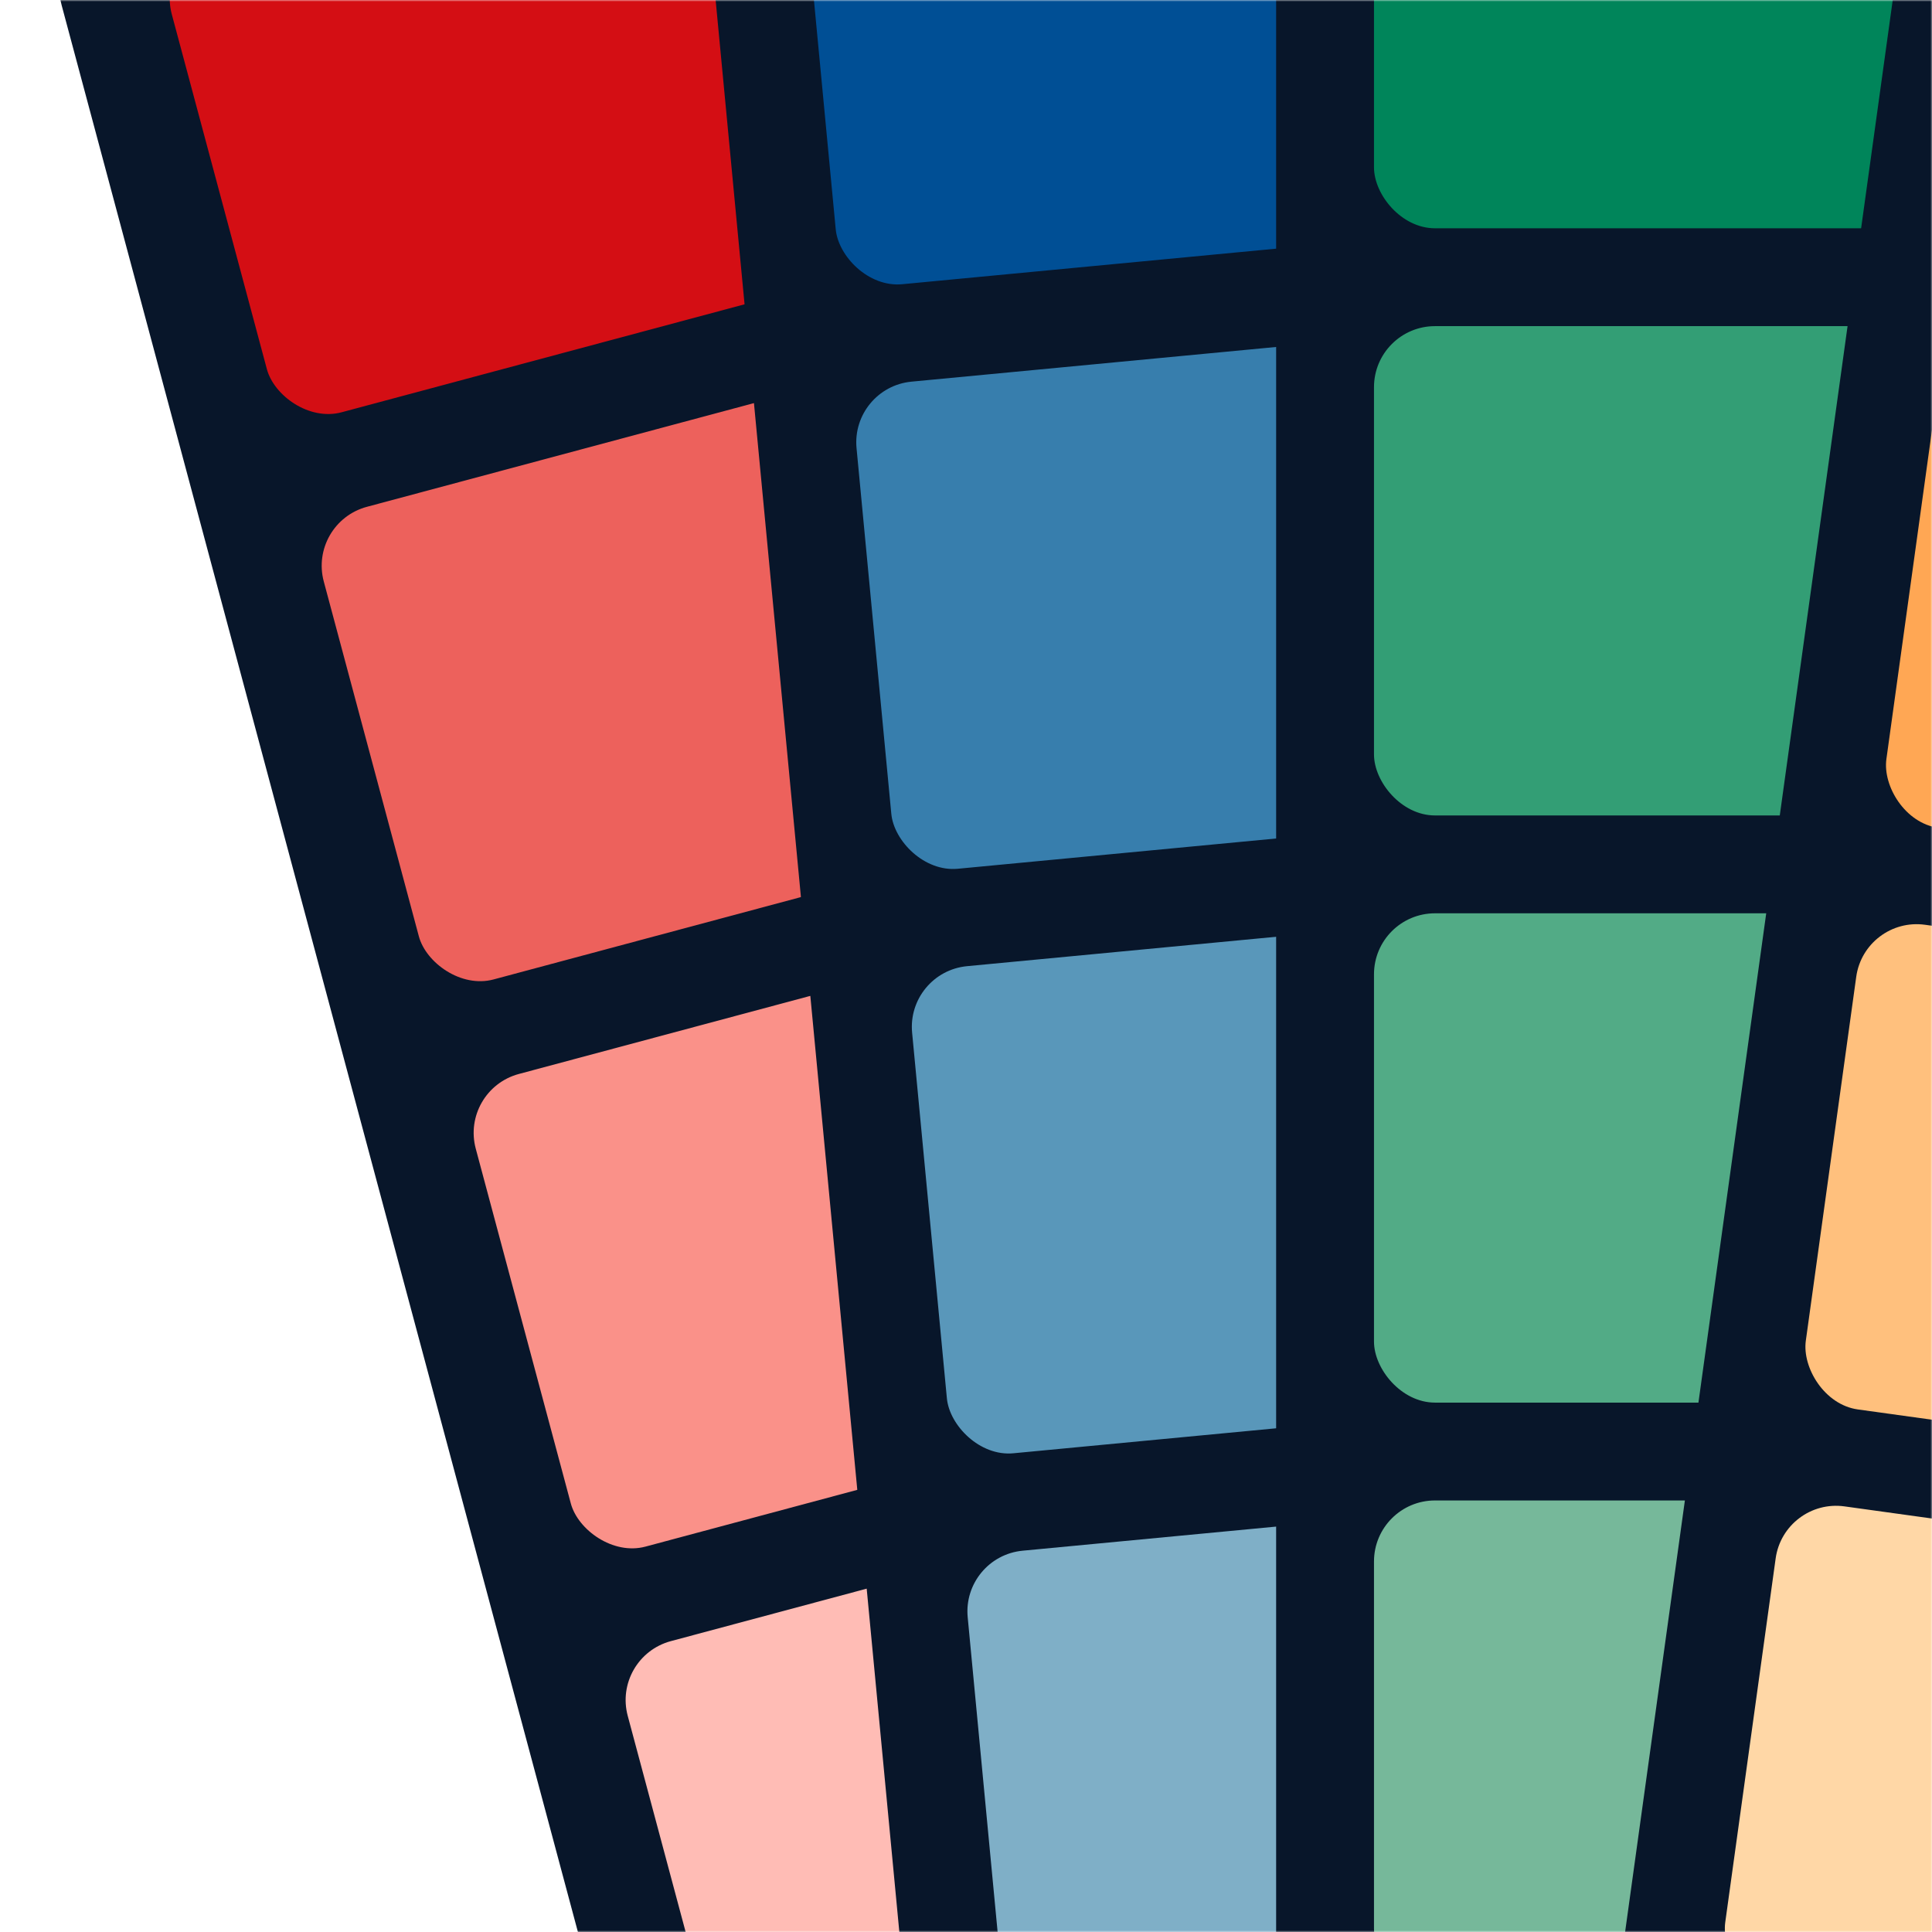 <svg width="576" height="576" viewBox="0 0 576 576" fill="none" xmlns="http://www.w3.org/2000/svg">
<mask id="mask0" mask-type="alpha" maskUnits="userSpaceOnUse" x="0" y="0" width="576" height="576">
<rect width="576" height="576" fill="#F4F5F7"/>
</mask>
<g mask="url(#mask0)">
<rect x="9" y="-33.44" width="236.419" height="736.536" rx="36.372" transform="rotate(-15 9 -33.44)" fill="#08162A"/>
<rect x="46.517" y="-13.287" width="175.056" height="145.88" rx="18.186" transform="rotate(-15 46.517 -13.287)" fill="#D40E14"/>
<rect x="182.442" y="493.987" width="175.056" height="145.88" rx="18.186" transform="rotate(-15 182.442 493.987)" fill="#FFBCB5"/>
<rect x="91.825" y="155.805" width="175.056" height="145.88" rx="18.186" transform="rotate(-15 91.825 155.805)" fill="#ED615C"/>
<rect x="137.133" y="324.895" width="175.056" height="145.88" rx="18.186" transform="rotate(-15 137.133 324.895)" fill="#FA9189"/>
<rect x="205.266" y="-85.051" width="231.873" height="736.536" rx="36.372" transform="rotate(-5.432 205.266 -85.051)" fill="#08162A"/>
<rect x="237.072" y="-58.767" width="175.056" height="145.88" rx="18.186" transform="rotate(-5.432 237.072 -58.767)" fill="#004F95"/>
<rect x="286.782" y="464.043" width="175.056" height="145.88" rx="18.186" transform="rotate(-5.432 286.782 464.043)" fill="#7FAFC7"/>
<rect x="253.644" y="115.506" width="175.056" height="145.88" rx="18.186" transform="rotate(-5.432 253.644 115.506)" fill="#377EAD"/>
<rect x="270.213" y="289.772" width="175.056" height="145.88" rx="18.186" transform="rotate(-5.432 270.213 289.772)" fill="#5997BA"/>
<rect x="380.461" y="-107" width="231.873" height="736.536" rx="36.372" fill="#08162A"/>
<rect x="409.636" y="-77.823" width="175.056" height="145.88" rx="18.186" fill="#00855A"/>
<rect x="409.638" y="447.342" width="175.056" height="145.88" rx="18.186" fill="#76B89A"/>
<rect x="409.638" y="97.234" width="175.056" height="145.88" rx="18.186" fill="#339E75"/>
<rect x="409.638" y="272.289" width="175.056" height="145.88" rx="18.186" fill="#52AB86"/>
<rect x="579.049" y="-106.495" width="233.408" height="736.536" rx="36.372" transform="rotate(7.887 579.049 -106.495)" fill="#08162A"/>
<rect x="531.883" y="446.611" width="175.056" height="145.88" rx="18.186" transform="rotate(7.887 531.883 446.611)" fill="#FFD7A6"/>
<rect x="579.926" y="99.813" width="175.056" height="145.88" rx="18.186" transform="rotate(7.887 579.926 99.813)" fill="#FFA754"/>
<rect x="555.905" y="273.212" width="175.056" height="145.88" rx="18.186" transform="rotate(7.887 555.905 273.212)" fill="#FFC07D"/>
</g>
</svg>
